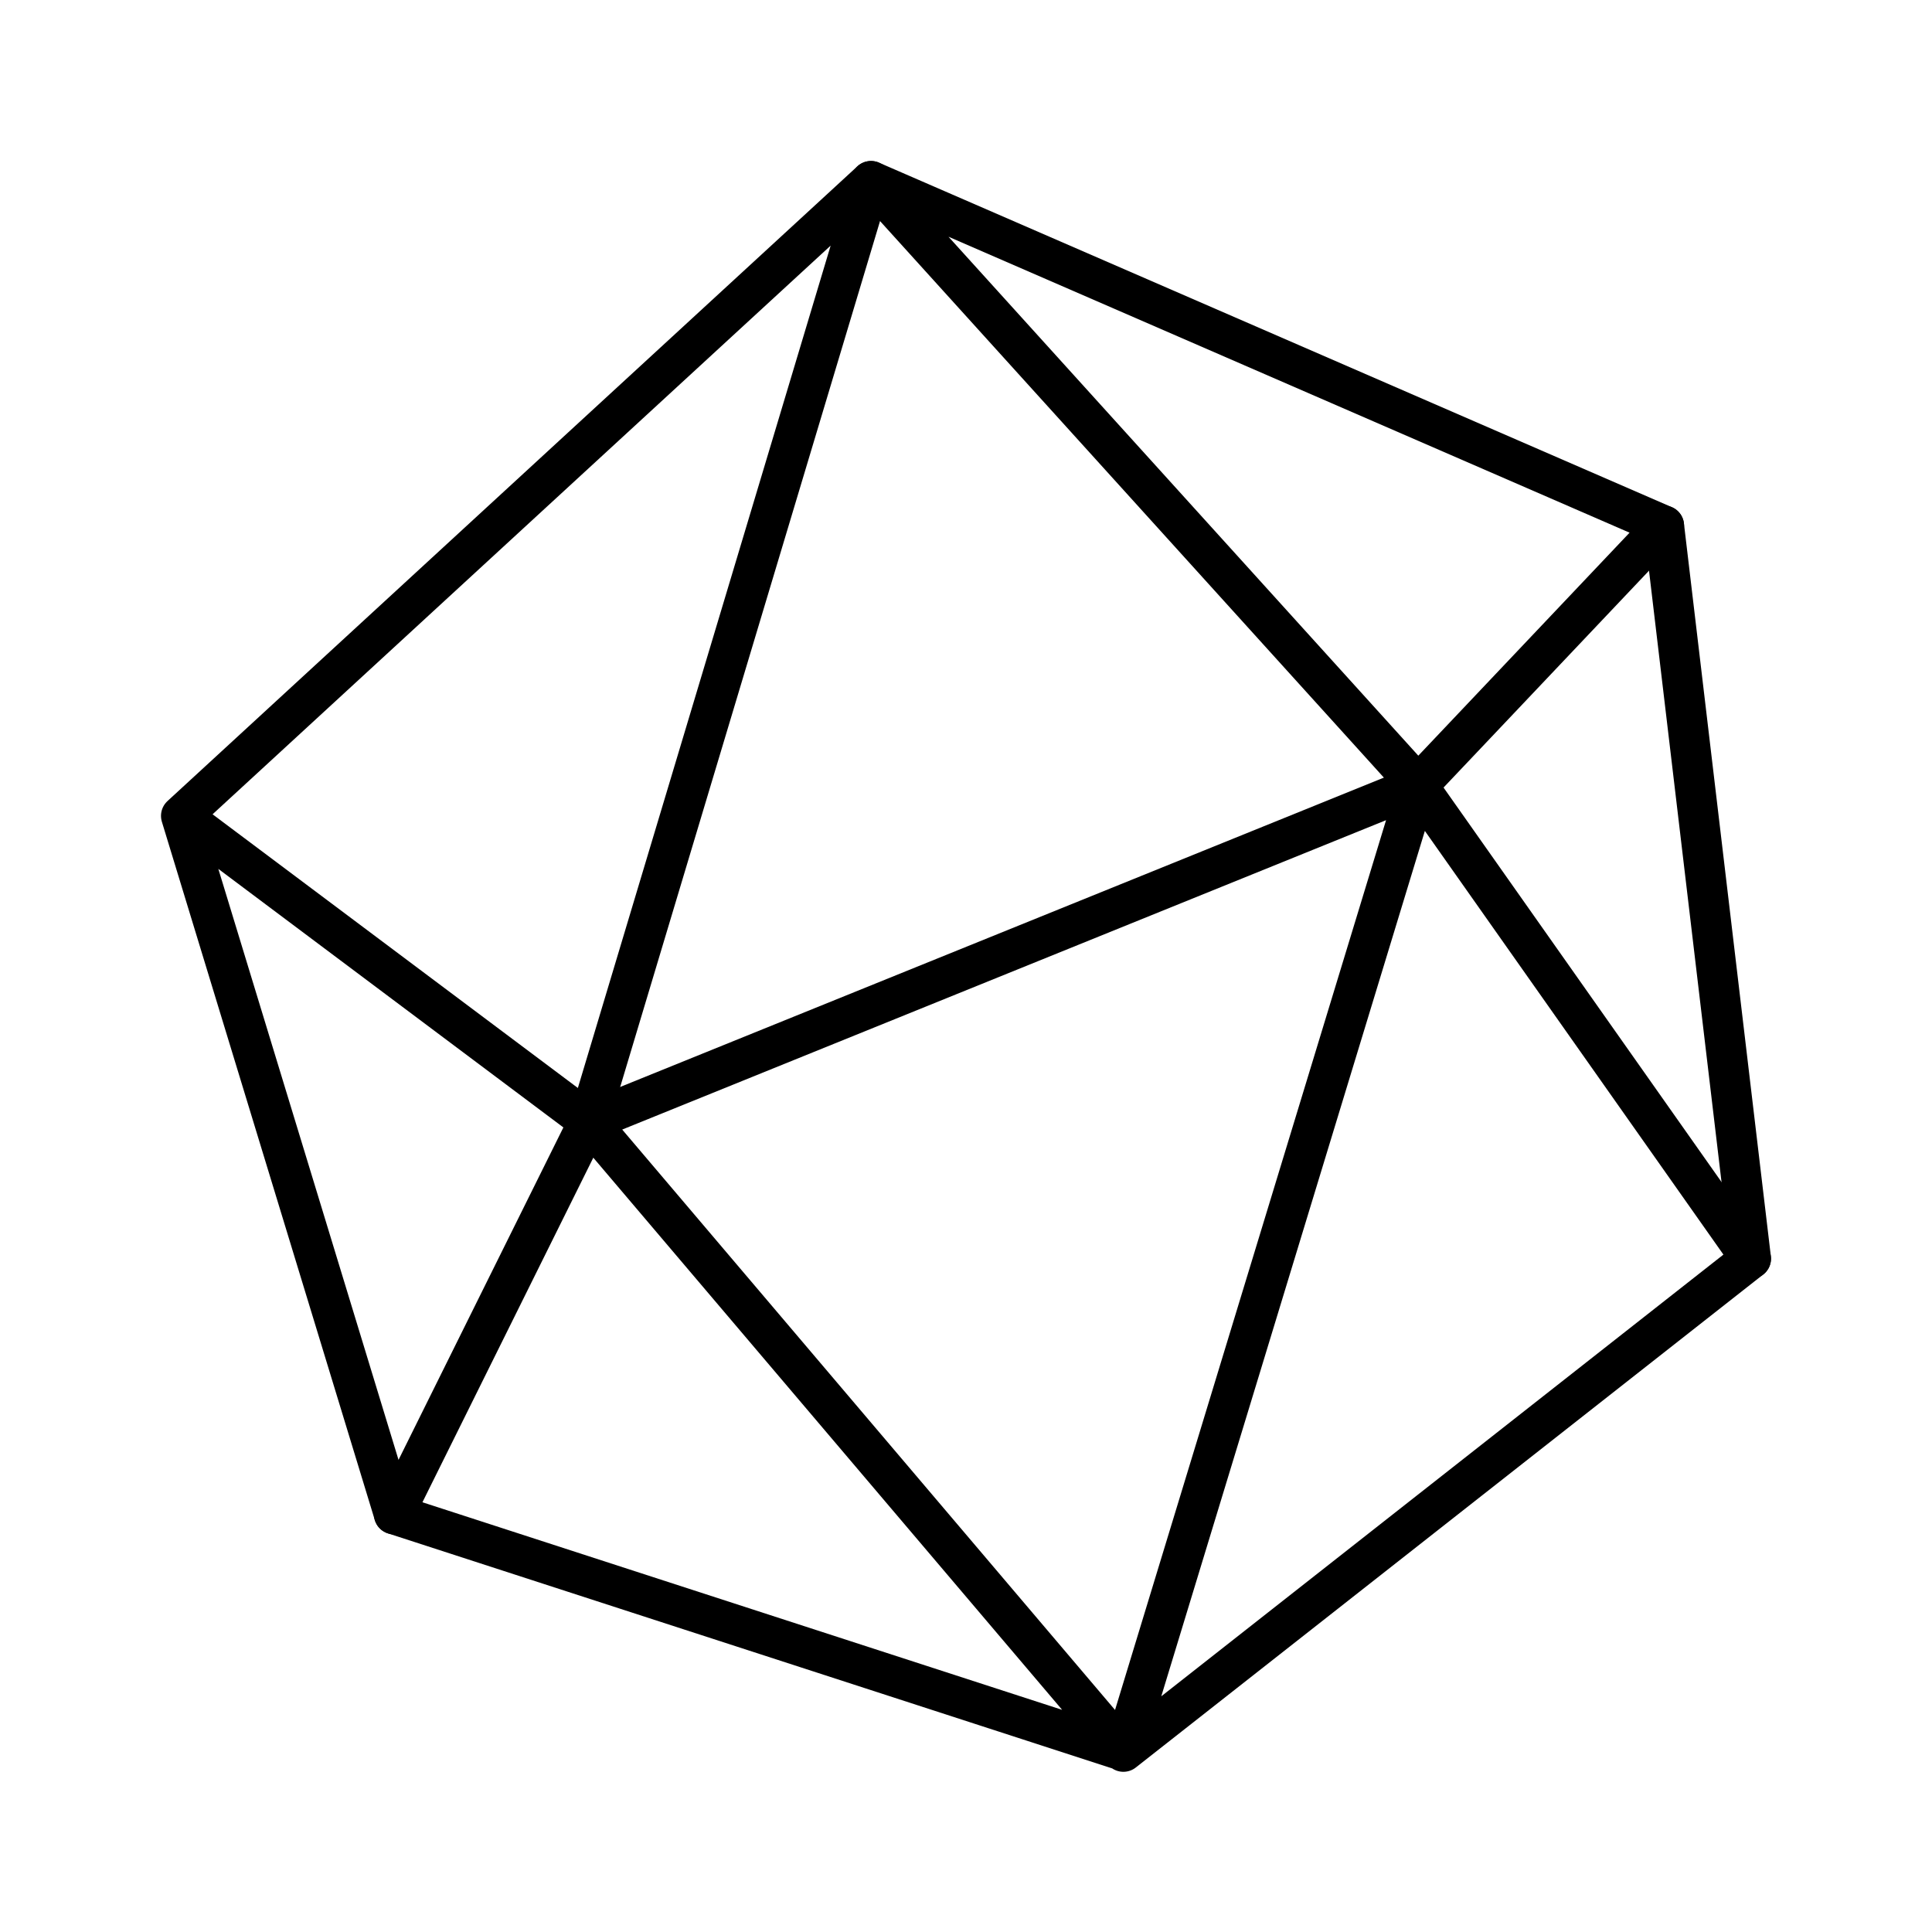 <?xml version="1.0" encoding="utf-8"?>
<!-- Generator: www.svgicons.com -->
<svg xmlns="http://www.w3.org/2000/svg" width="800" height="800" viewBox="0 0 48 48">
<path fill="none" stroke="currentColor" stroke-linecap="round" stroke-linejoin="round" d="m9.79 37.62l18.12 5.88l-13.28-15.64l20.59-8.34l-7.31 24L43.5 31.27l-8.28-11.75l6.12-6.46l-19.7-8.56l13.58 15"/><path fill="none" stroke="currentColor" stroke-linecap="round" stroke-linejoin="round" d="m14.63 27.86l-4.84 9.76L4.5 20.27L21.64 4.5Zm0 0L4.5 20.27m39 11l-2.16-18.21"/>
</svg>